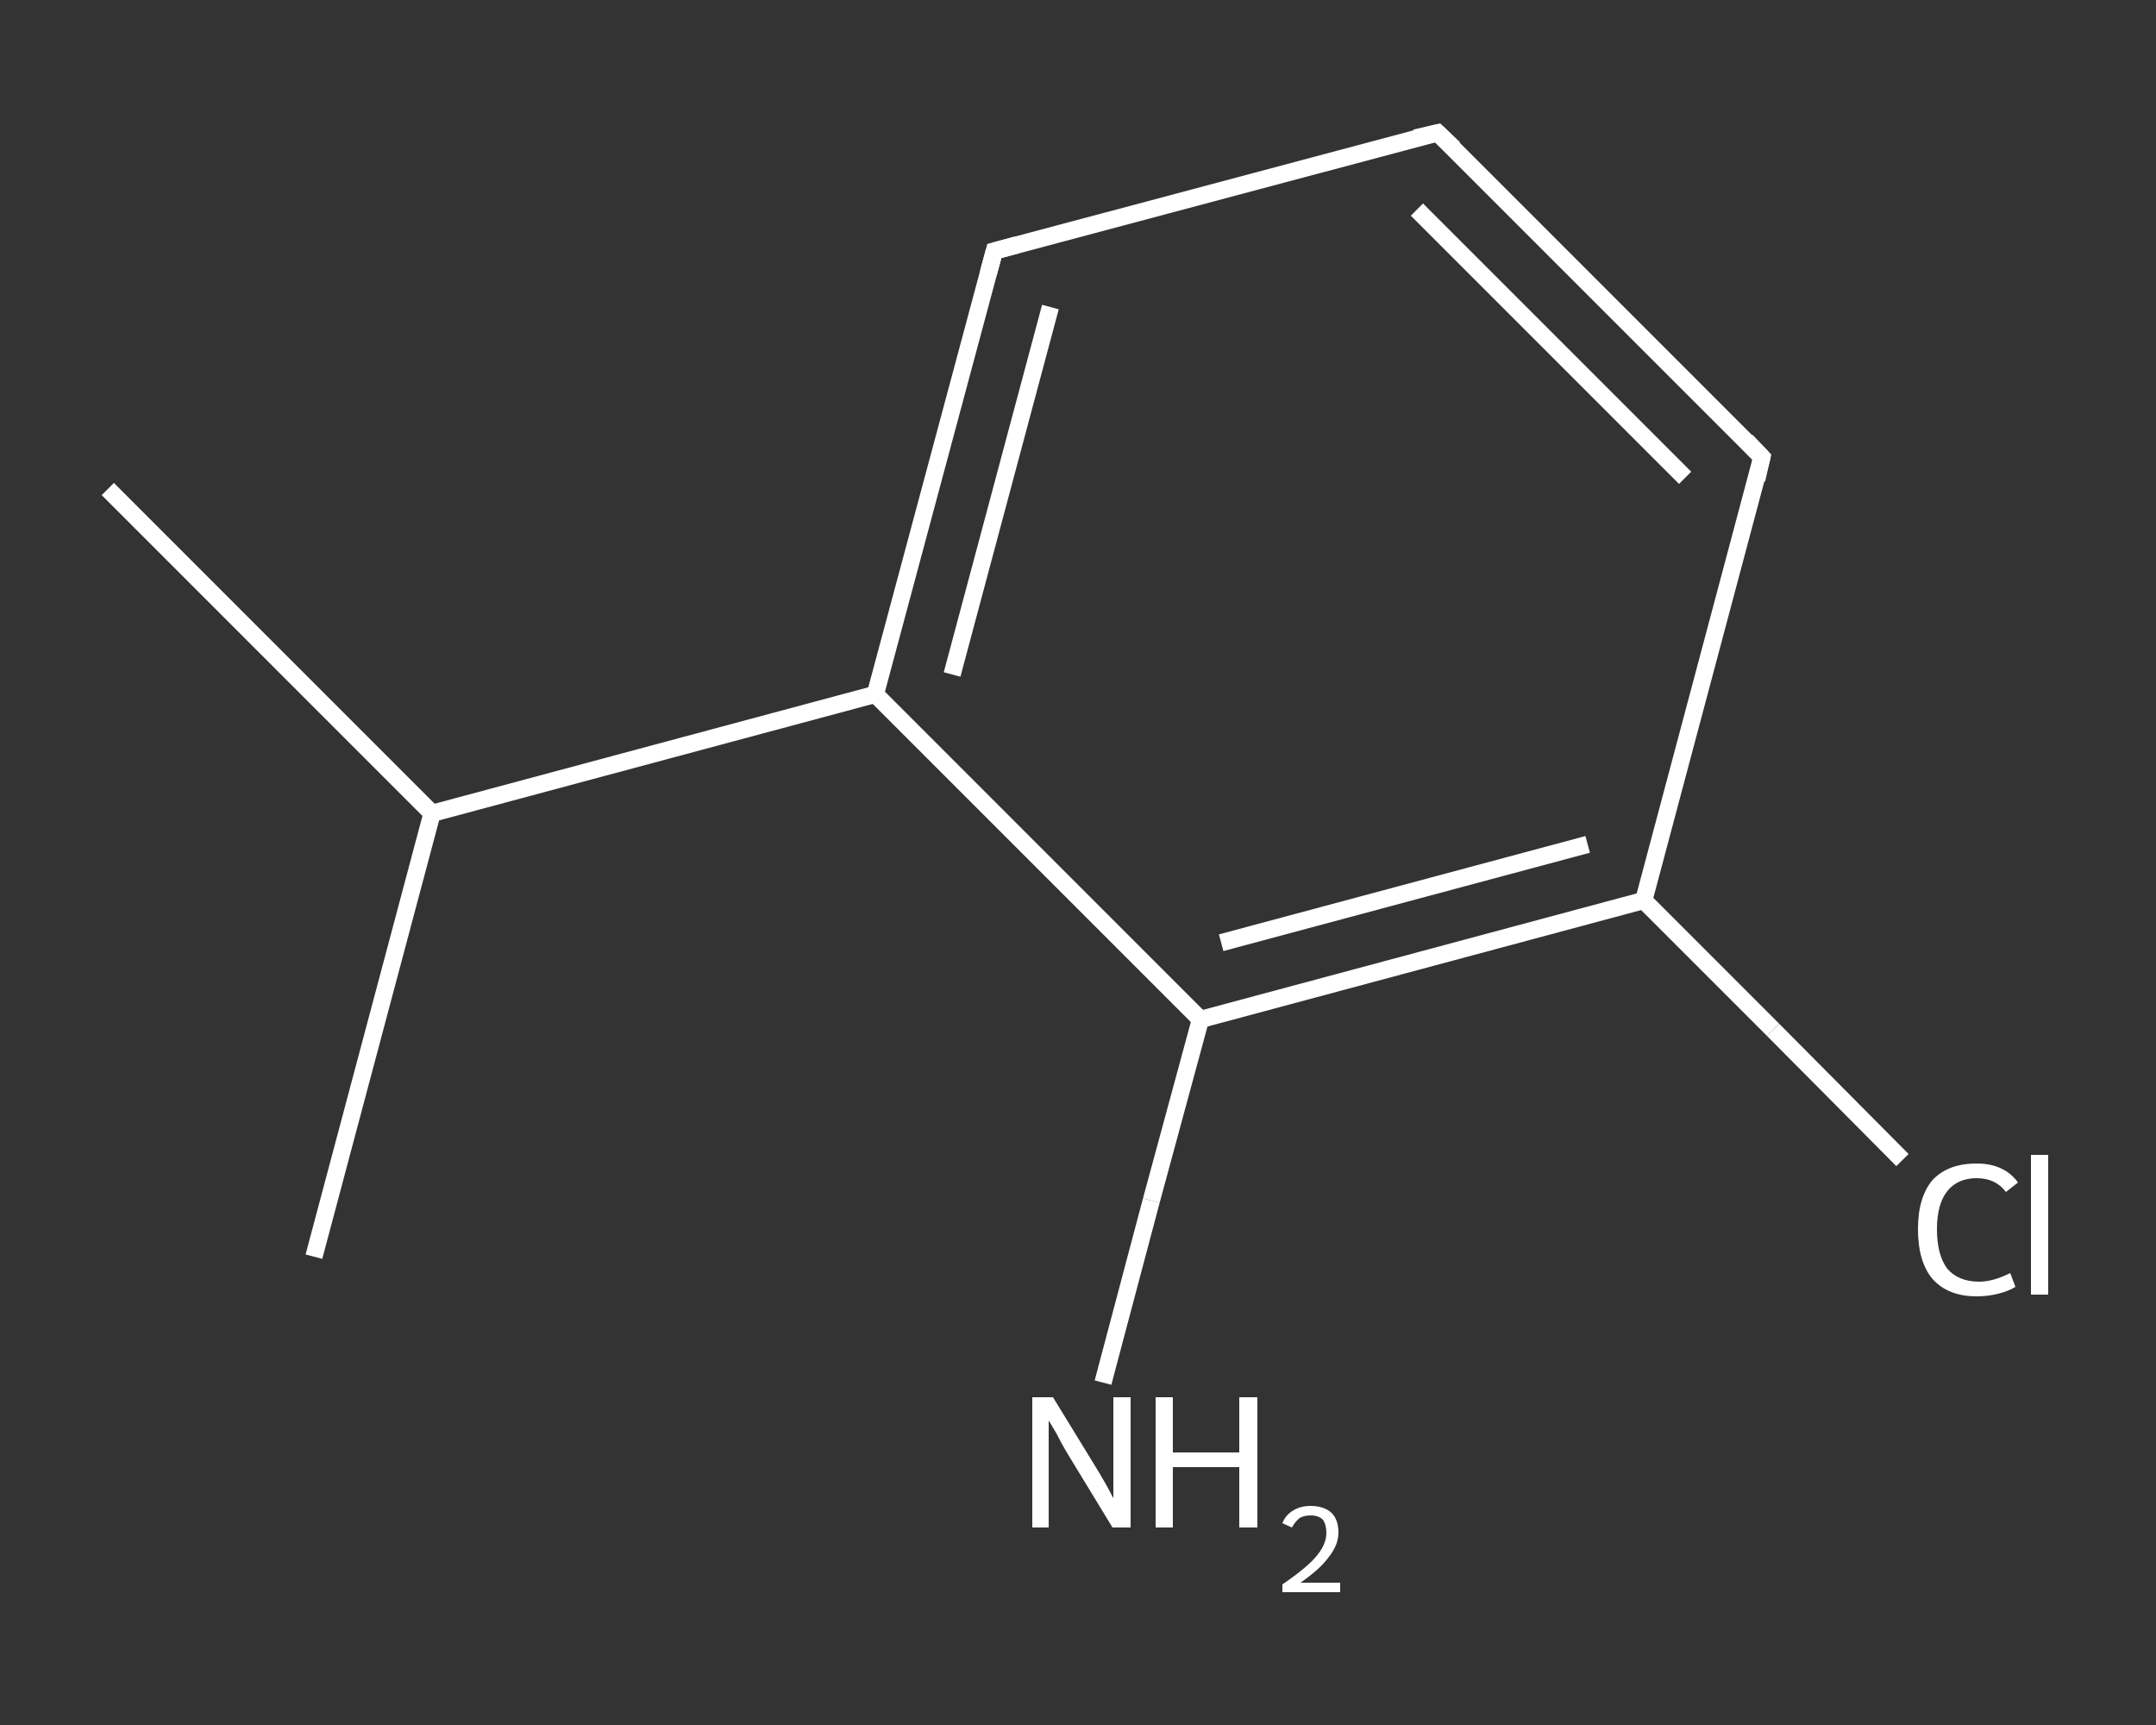 <?xml version='1.0' encoding='iso-8859-1'?>
<svg version='1.1' baseProfile='full'
              xmlns='http://www.w3.org/2000/svg'
                      xmlns:rdkit='http://www.rdkit.org/xml'
                      xmlns:xlink='http://www.w3.org/1999/xlink'
                  xml:space='preserve'
width='250px' height='200px' viewBox='0 0 250 200'>
<rect x="0" y="0" width="250" height="200" fill="#333333" stroke="none"/>
<!-- END OF HEADER -->
<rect style='opacity:1.0;fill:transparent;stroke:none' width='250.0' height='200.0' x='0.0' y='0.0'> </rect>
<path class='bond-0 atom-0 atom-1' d='M 12.5,56.7 L 50.1,94.3' style='fill:none;fill-rule:evenodd;stroke:#FFFFFF;stroke-width:2.0px;stroke-linecap:butt;stroke-linejoin:miter;stroke-opacity:1' />
<path class='bond-1 atom-1 atom-2' d='M 50.1,94.3 L 36.4,145.7' style='fill:none;fill-rule:evenodd;stroke:#FFFFFF;stroke-width:2.0px;stroke-linecap:butt;stroke-linejoin:miter;stroke-opacity:1' />
<path class='bond-2 atom-1 atom-3' d='M 50.1,94.3 L 101.5,80.5' style='fill:none;fill-rule:evenodd;stroke:#FFFFFF;stroke-width:2.0px;stroke-linecap:butt;stroke-linejoin:miter;stroke-opacity:1' />
<path class='bond-3 atom-3 atom-4' d='M 101.5,80.5 L 115.3,29.1' style='fill:none;fill-rule:evenodd;stroke:#FFFFFF;stroke-width:2.0px;stroke-linecap:butt;stroke-linejoin:miter;stroke-opacity:1' />
<path class='bond-3 atom-3 atom-4' d='M 110.4,78.2 L 121.8,35.6' style='fill:none;fill-rule:evenodd;stroke:#FFFFFF;stroke-width:2.0px;stroke-linecap:butt;stroke-linejoin:miter;stroke-opacity:1' />
<path class='bond-4 atom-4 atom-5' d='M 115.3,29.1 L 166.7,15.4' style='fill:none;fill-rule:evenodd;stroke:#FFFFFF;stroke-width:2.0px;stroke-linecap:butt;stroke-linejoin:miter;stroke-opacity:1' />
<path class='bond-5 atom-5 atom-6' d='M 166.7,15.4 L 204.3,53.0' style='fill:none;fill-rule:evenodd;stroke:#FFFFFF;stroke-width:2.0px;stroke-linecap:butt;stroke-linejoin:miter;stroke-opacity:1' />
<path class='bond-5 atom-5 atom-6' d='M 164.3,24.3 L 195.4,55.4' style='fill:none;fill-rule:evenodd;stroke:#FFFFFF;stroke-width:2.0px;stroke-linecap:butt;stroke-linejoin:miter;stroke-opacity:1' />
<path class='bond-6 atom-6 atom-7' d='M 204.3,53.0 L 190.6,104.4' style='fill:none;fill-rule:evenodd;stroke:#FFFFFF;stroke-width:2.0px;stroke-linecap:butt;stroke-linejoin:miter;stroke-opacity:1' />
<path class='bond-7 atom-7 atom-8' d='M 190.6,104.4 L 205.6,119.4' style='fill:none;fill-rule:evenodd;stroke:#FFFFFF;stroke-width:2.0px;stroke-linecap:butt;stroke-linejoin:miter;stroke-opacity:1' />
<path class='bond-7 atom-7 atom-8' d='M 205.6,119.4 L 220.6,134.5' style='fill:none;fill-rule:evenodd;stroke:#FFFFFF;stroke-width:2.0px;stroke-linecap:butt;stroke-linejoin:miter;stroke-opacity:1' />
<path class='bond-8 atom-7 atom-9' d='M 190.6,104.4 L 139.2,118.2' style='fill:none;fill-rule:evenodd;stroke:#FFFFFF;stroke-width:2.0px;stroke-linecap:butt;stroke-linejoin:miter;stroke-opacity:1' />
<path class='bond-8 atom-7 atom-9' d='M 184.1,97.9 L 141.6,109.3' style='fill:none;fill-rule:evenodd;stroke:#FFFFFF;stroke-width:2.0px;stroke-linecap:butt;stroke-linejoin:miter;stroke-opacity:1' />
<path class='bond-9 atom-9 atom-10' d='M 139.2,118.2 L 133.5,139.2' style='fill:none;fill-rule:evenodd;stroke:#FFFFFF;stroke-width:2.0px;stroke-linecap:butt;stroke-linejoin:miter;stroke-opacity:1' />
<path class='bond-9 atom-9 atom-10' d='M 133.5,139.2 L 127.9,160.3' style='fill:none;fill-rule:evenodd;stroke:#FFFFFF;stroke-width:2.0px;stroke-linecap:butt;stroke-linejoin:miter;stroke-opacity:1' />
<path class='bond-10 atom-9 atom-3' d='M 139.2,118.2 L 101.5,80.5' style='fill:none;fill-rule:evenodd;stroke:#FFFFFF;stroke-width:2.0px;stroke-linecap:butt;stroke-linejoin:miter;stroke-opacity:1' />
<path d='M 114.6,31.7 L 115.3,29.1 L 117.9,28.4' style='fill:none;stroke:#FFFFFF;stroke-width:2.0px;stroke-linecap:butt;stroke-linejoin:miter;stroke-opacity:1;' />
<path d='M 164.1,16.0 L 166.7,15.4 L 168.6,17.2' style='fill:none;stroke:#FFFFFF;stroke-width:2.0px;stroke-linecap:butt;stroke-linejoin:miter;stroke-opacity:1;' />
<path d='M 202.5,51.1 L 204.3,53.0 L 203.7,55.6' style='fill:none;stroke:#FFFFFF;stroke-width:2.0px;stroke-linecap:butt;stroke-linejoin:miter;stroke-opacity:1;' />
<path class='atom-8' d='M 222.4 142.5
Q 222.4 138.8, 224.1 136.8
Q 225.9 134.9, 229.2 134.9
Q 232.4 134.9, 234.0 137.1
L 232.6 138.2
Q 231.4 136.6, 229.2 136.6
Q 227.0 136.6, 225.8 138.1
Q 224.6 139.6, 224.6 142.5
Q 224.6 145.5, 225.8 147.1
Q 227.1 148.6, 229.5 148.6
Q 231.1 148.6, 233.1 147.6
L 233.7 149.2
Q 232.9 149.7, 231.7 150.0
Q 230.5 150.3, 229.2 150.3
Q 225.9 150.3, 224.1 148.3
Q 222.4 146.3, 222.4 142.5
' fill='#FFFFFF'/>
<path class='atom-8' d='M 235.5 133.9
L 237.5 133.9
L 237.5 150.1
L 235.5 150.1
L 235.5 133.9
' fill='#FFFFFF'/>
<path class='atom-10' d='M 122.1 162.0
L 127.0 170.0
Q 127.5 170.8, 128.3 172.2
Q 129.1 173.7, 129.1 173.7
L 129.1 162.0
L 131.1 162.0
L 131.1 177.1
L 129.0 177.1
L 123.7 168.4
Q 123.1 167.4, 122.5 166.2
Q 121.8 165.0, 121.6 164.7
L 121.6 177.1
L 119.7 177.1
L 119.7 162.0
L 122.1 162.0
' fill='#FFFFFF'/>
<path class='atom-10' d='M 134.0 162.0
L 136.0 162.0
L 136.0 168.4
L 143.7 168.4
L 143.7 162.0
L 145.8 162.0
L 145.8 177.1
L 143.7 177.1
L 143.7 170.1
L 136.0 170.1
L 136.0 177.1
L 134.0 177.1
L 134.0 162.0
' fill='#FFFFFF'/>
<path class='atom-10' d='M 148.7 176.6
Q 149.1 175.6, 150.0 175.1
Q 150.8 174.6, 152.0 174.6
Q 153.5 174.6, 154.4 175.4
Q 155.2 176.2, 155.2 177.7
Q 155.2 179.1, 154.1 180.5
Q 153.1 181.9, 150.8 183.5
L 155.4 183.5
L 155.4 184.6
L 148.7 184.6
L 148.7 183.7
Q 150.6 182.4, 151.7 181.4
Q 152.8 180.4, 153.3 179.5
Q 153.8 178.6, 153.8 177.7
Q 153.8 176.8, 153.4 176.2
Q 152.9 175.7, 152.0 175.7
Q 151.2 175.7, 150.7 176.0
Q 150.2 176.4, 149.8 177.1
L 148.7 176.6
' fill='#FFFFFF'/>
</svg>
